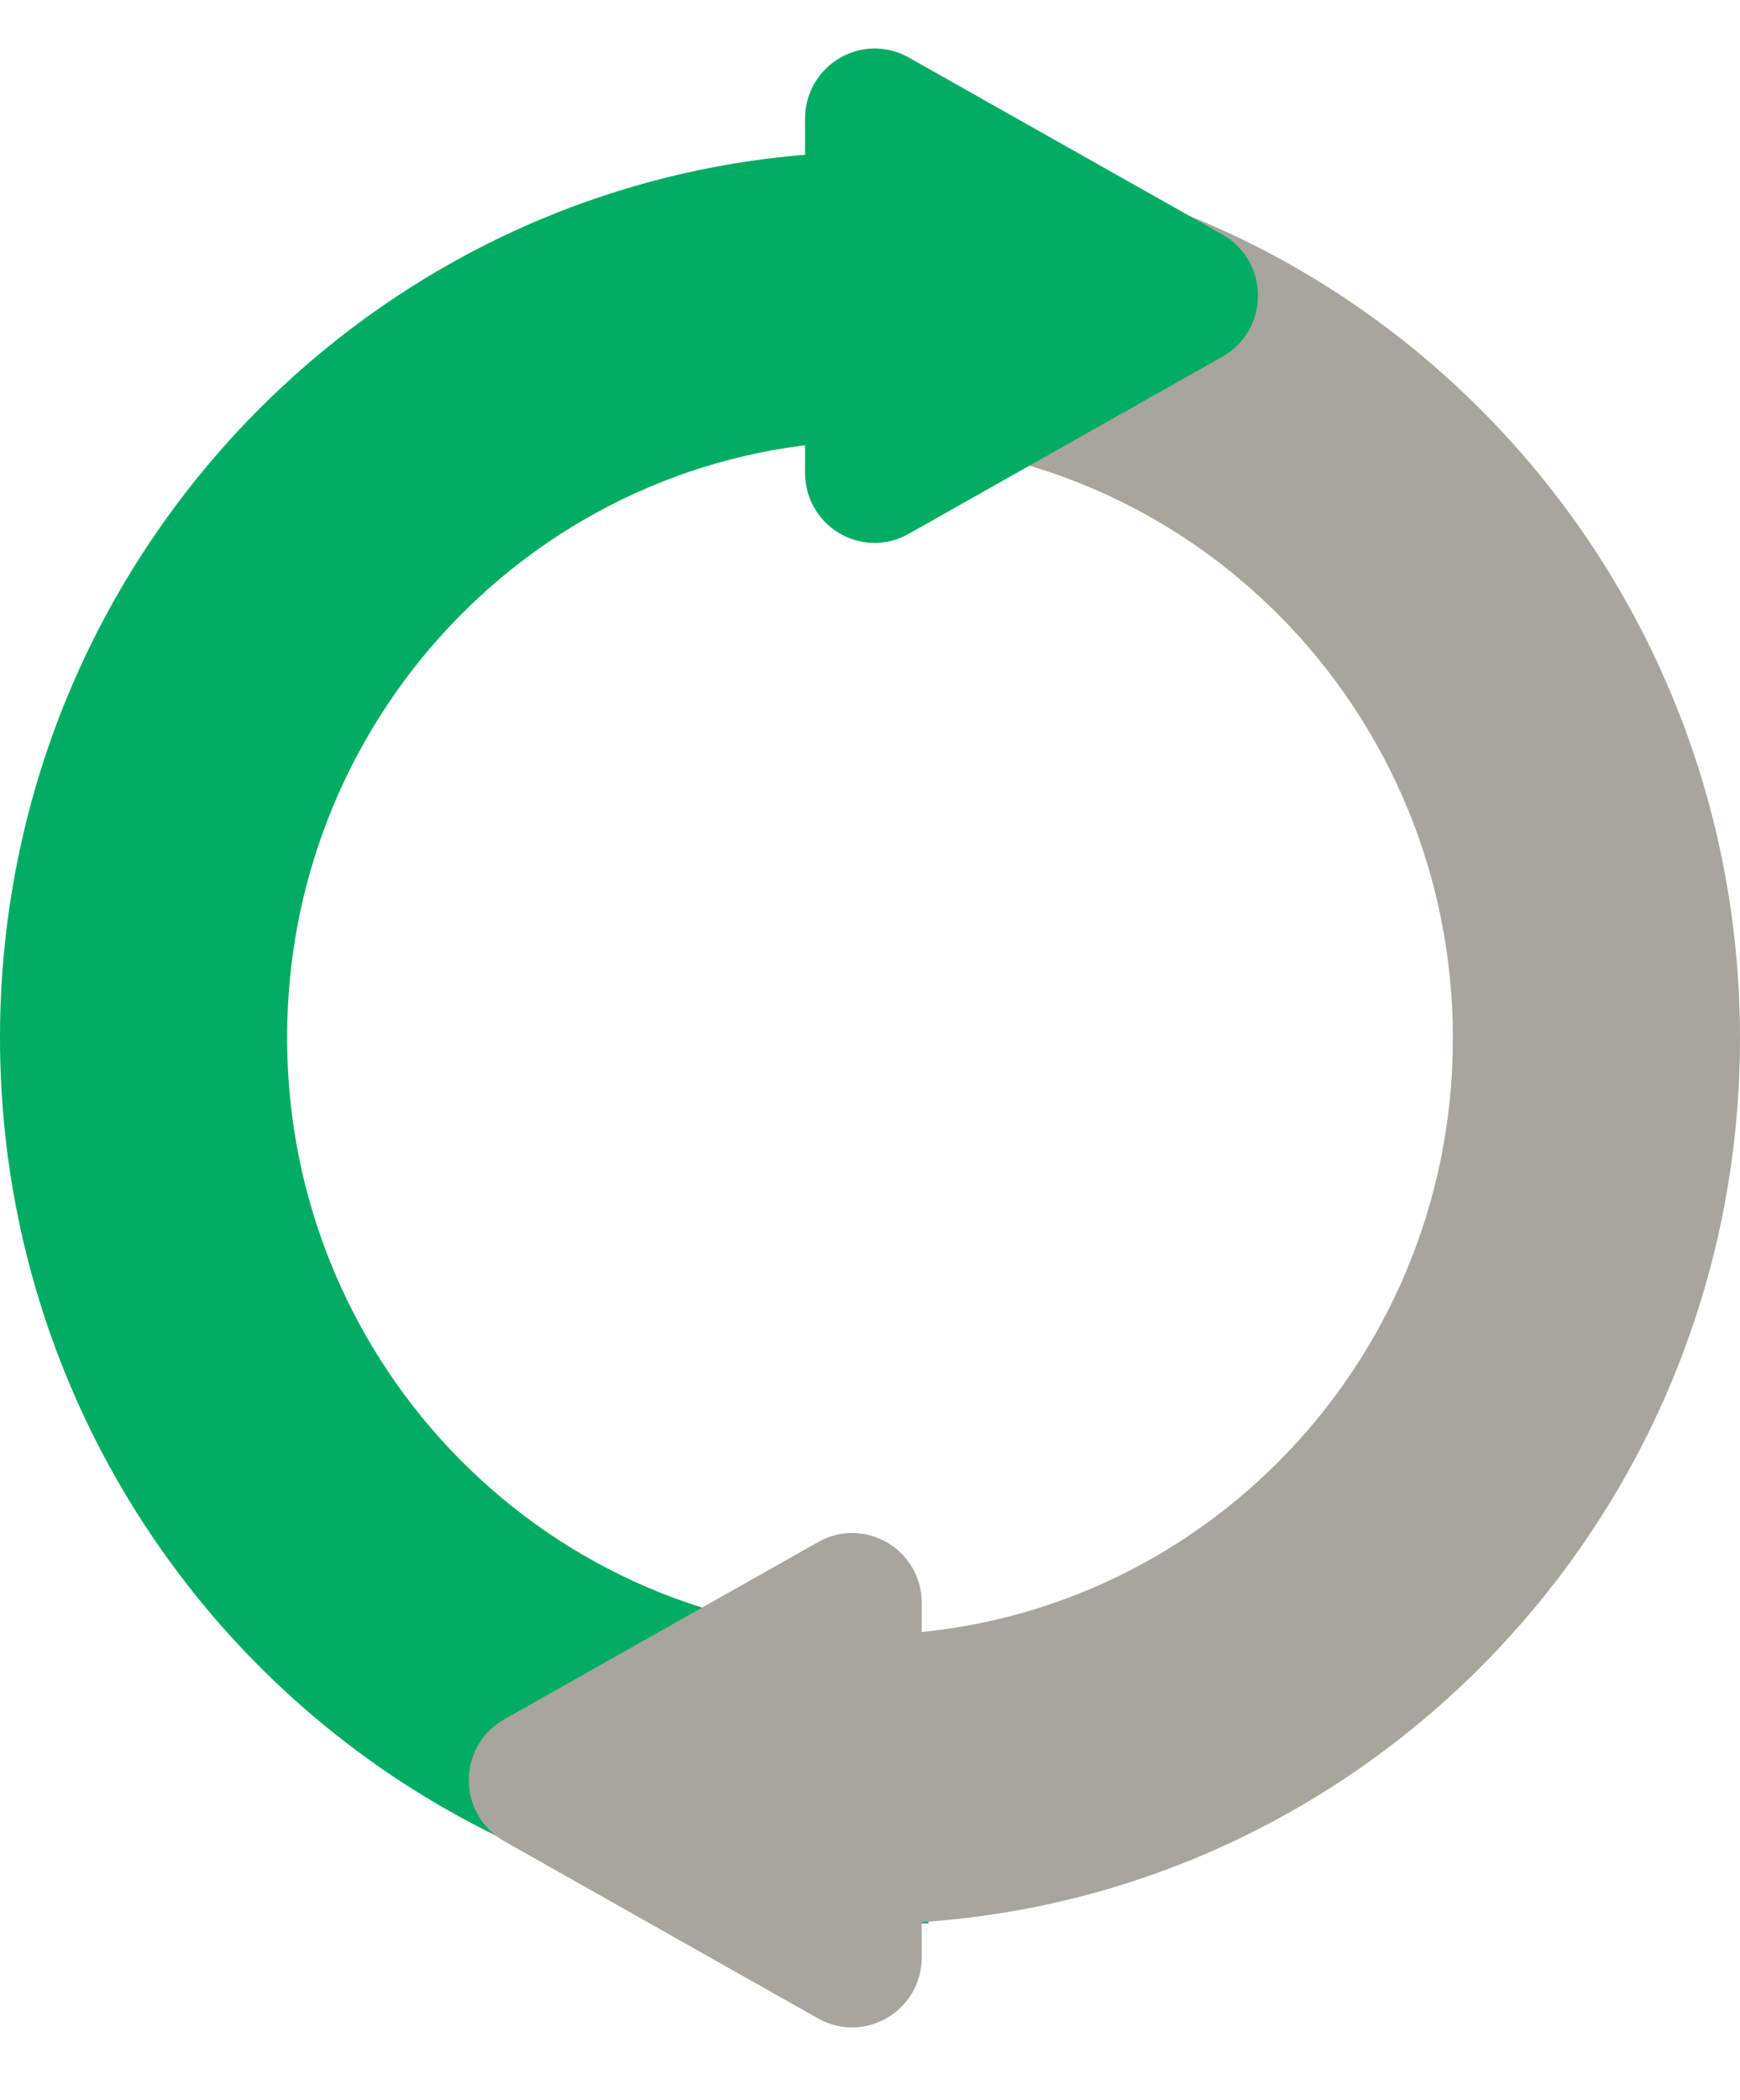 <svg width="34" height="41" viewBox="0 0 34 41" fill="none" xmlns="http://www.w3.org/2000/svg">
<path d="M17.642 32.911L17.642 32.411L17.142 32.411C10.502 32.411 5.11 26.976 5.11 20.26C5.11 13.544 10.502 8.108 17.142 8.108L17.642 8.108L17.642 7.608L17.642 3.964L17.642 3.464L17.142 3.464C7.946 3.464 0.5 10.988 0.5 20.26C0.5 29.532 7.946 37.056 17.142 37.056L17.642 37.056L17.642 36.556L17.642 32.911Z" fill="#03AC63" stroke="#03AC63"/>
<path d="M16.358 7.621L16.358 8.121L16.858 8.121C23.498 8.121 28.89 13.557 28.89 20.273C28.89 26.988 23.498 32.424 16.858 32.424L16.358 32.424L16.358 32.924L16.358 36.569L16.358 37.069L16.858 37.069C26.053 37.069 33.5 29.544 33.5 20.273C33.5 11.001 26.053 3.477 16.858 3.477L16.358 3.477L16.358 3.977L16.358 7.621Z" fill="#A6A69D" stroke="#A6A69D"/>
<path d="M17.509 9.989L23.64 6.529C24.231 6.196 24.225 5.346 23.643 5.017L17.511 1.558C16.938 1.235 16.231 1.654 16.231 2.316L16.231 9.235C16.231 9.892 16.932 10.314 17.509 9.989Z" fill="#03AC63" stroke="#03AC63"/>
<path d="M16.234 30.545L10.102 34.004C9.511 34.337 9.517 35.188 10.099 35.516L16.231 38.976C16.804 39.299 17.511 38.88 17.511 38.217L17.511 31.299C17.511 30.642 16.81 30.22 16.234 30.545Z" fill="#A6A69D" stroke="#A6A69D"/>
</svg>

